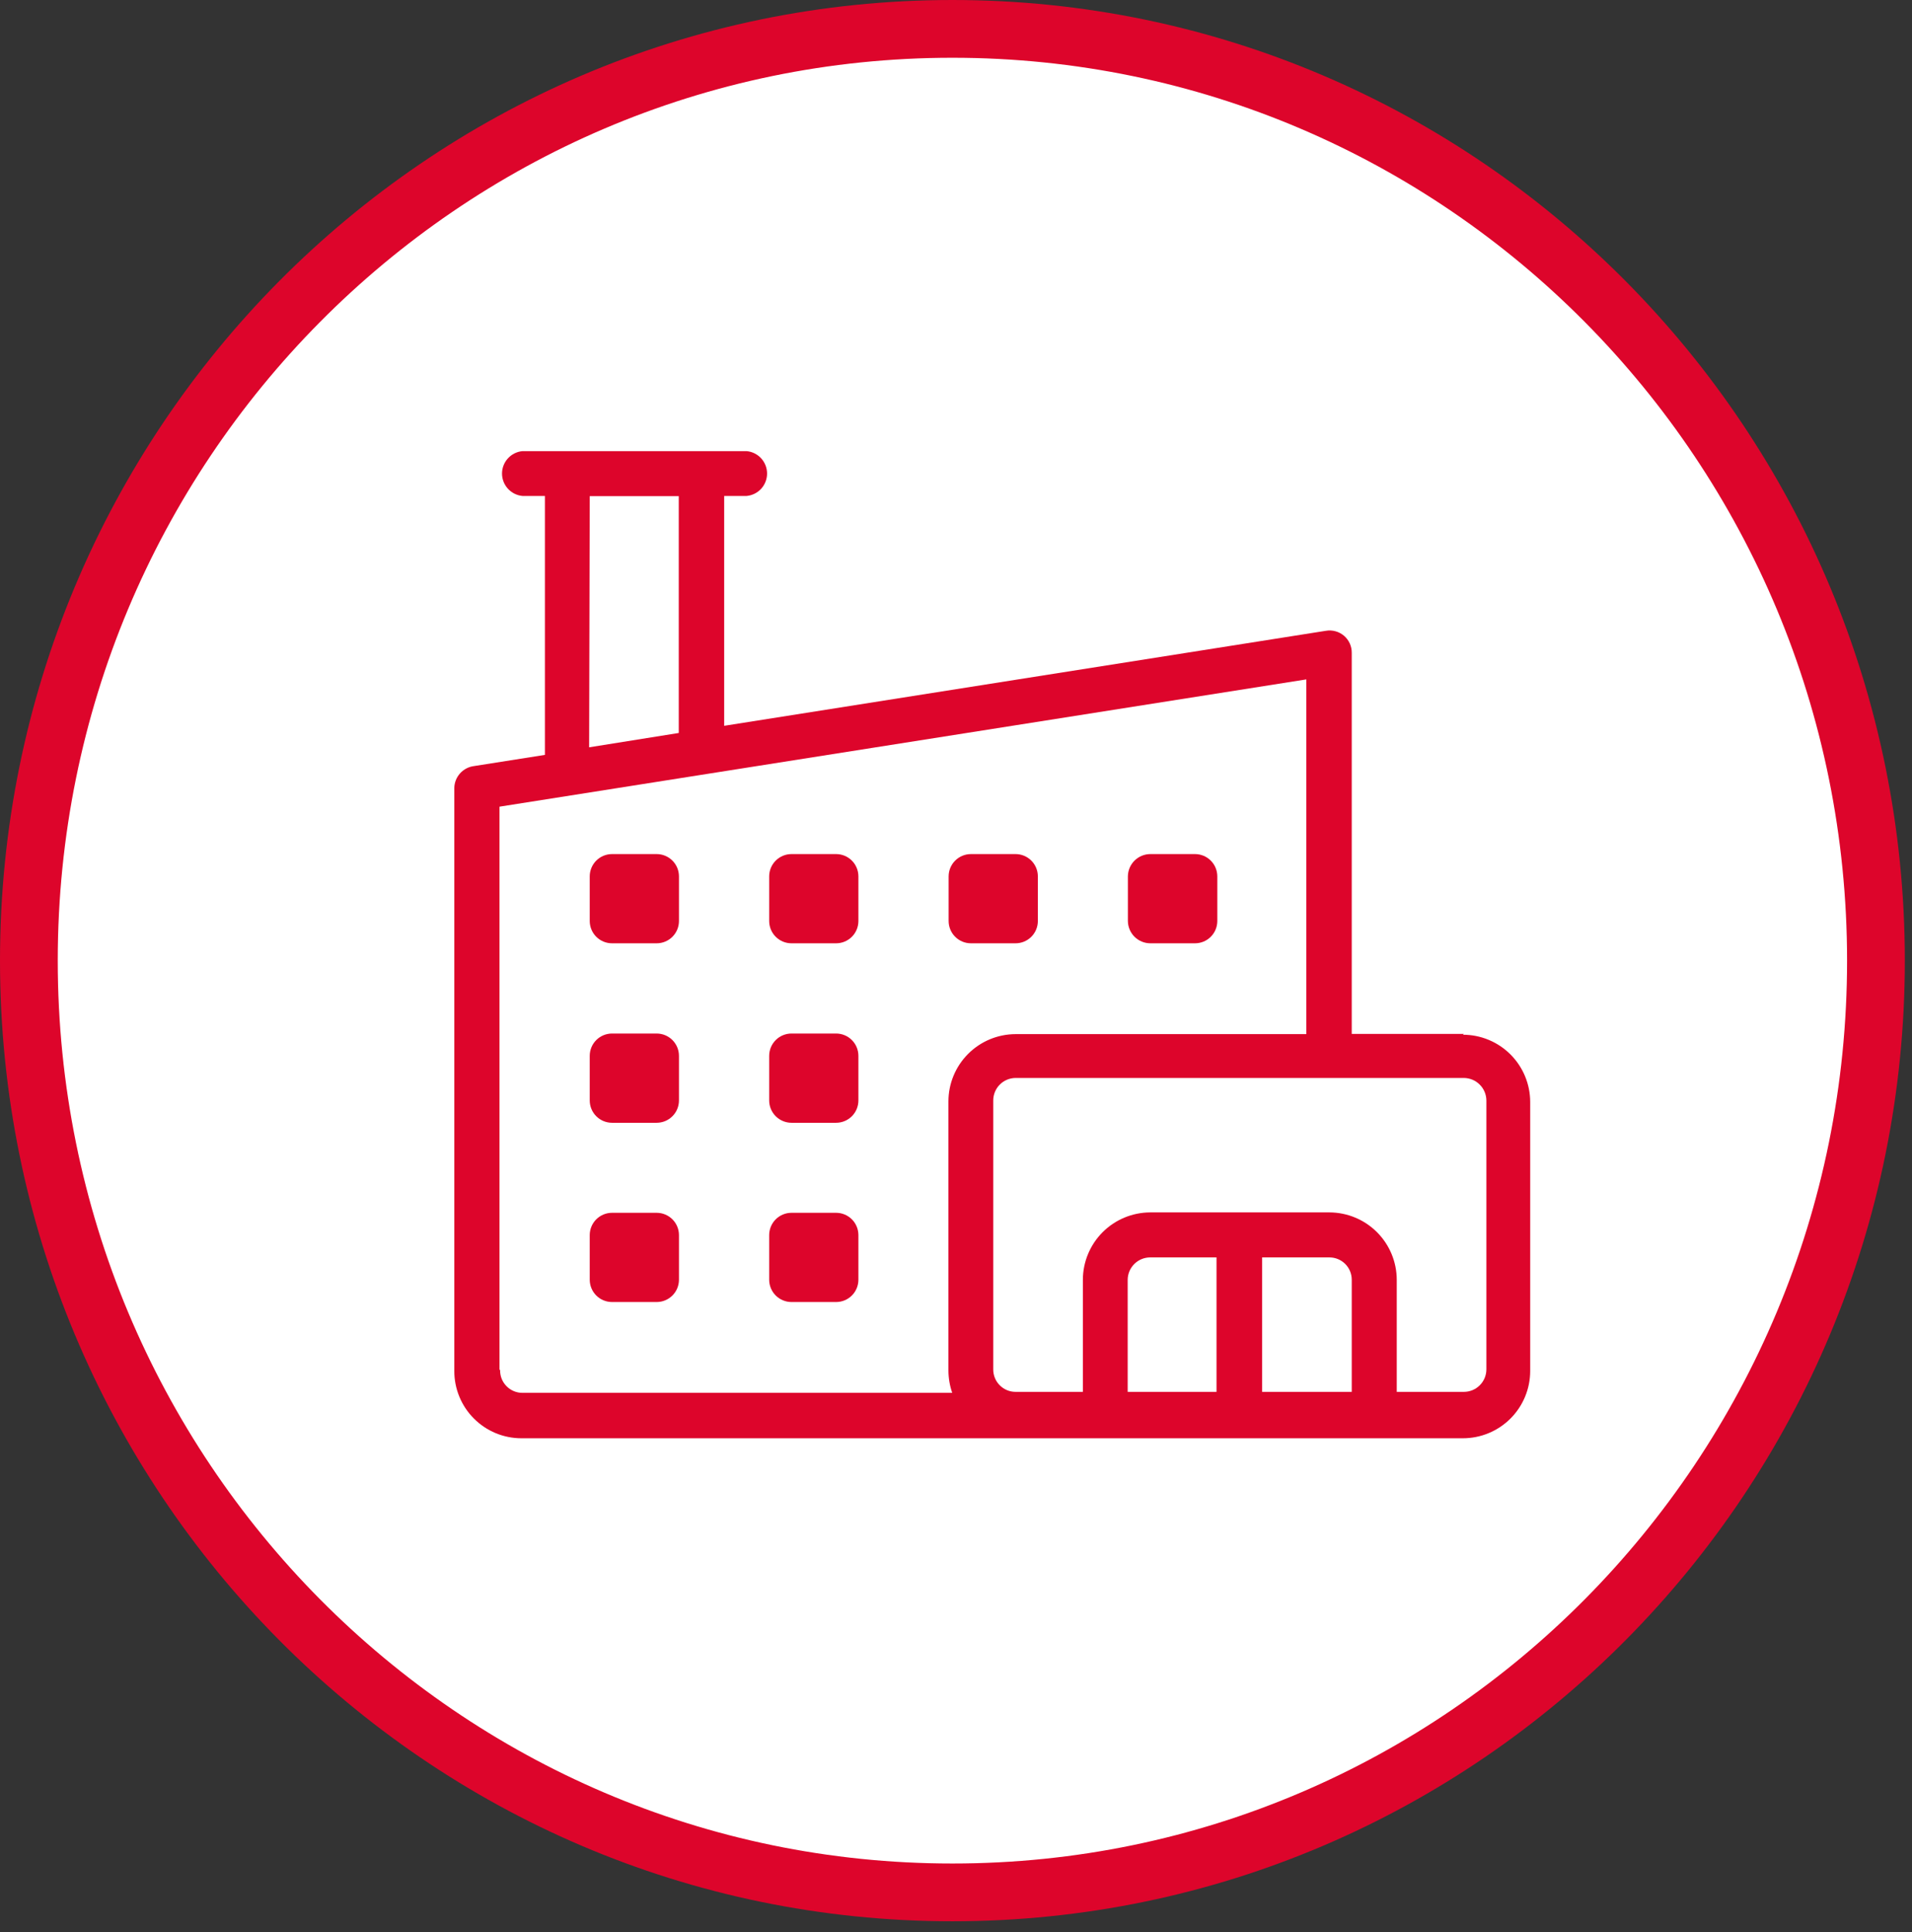 <svg width="96" height="97" viewBox="0 0 96 97" fill="none" xmlns="http://www.w3.org/2000/svg">
<rect x="0" y="0" width="96" height="97" fill="#333333" stroke="none"/>
<g clip-path="url(#clip0)">
<path d="M47.82 95.02C57.092 95.103 66.179 92.43 73.929 87.34C81.678 82.249 87.741 74.971 91.347 66.429C94.953 57.887 95.939 48.466 94.182 39.362C92.424 30.258 88.001 21.882 81.475 15.296C74.948 8.71 66.612 4.212 57.524 2.372C48.436 0.532 39.007 1.434 30.433 4.963C21.858 8.492 14.526 14.488 9.366 22.192C4.206 29.895 1.451 38.958 1.45 48.23C1.423 54.347 2.6 60.41 4.915 66.072C7.231 71.734 10.639 76.884 14.944 81.229C19.25 85.574 24.37 89.028 30.011 91.394C35.651 93.76 41.703 94.993 47.82 95.02" fill="white"/>
<path d="M47.82 95.01C73.43 95.01 94.19 74.066 94.19 48.23C94.19 22.394 73.43 1.45 47.82 1.45C22.211 1.45 1.45 22.394 1.45 48.23C1.45 74.066 22.211 95.01 47.82 95.01Z" stroke="#DD052B" stroke-width="2.9"/>
<path d="M74.63 68.75C74.63 69.05 74.511 69.337 74.299 69.549C74.087 69.761 73.8 69.88 73.5 69.88H70.13V64.25C70.127 63.354 69.77 62.496 69.137 61.863C68.504 61.23 67.646 60.873 66.75 60.87H57.75C56.855 60.873 55.996 61.23 55.363 61.863C54.73 62.496 54.373 63.354 54.37 64.25V69.88H50.99C50.842 69.88 50.696 69.851 50.559 69.794C50.423 69.737 50.299 69.653 50.195 69.548C50.09 69.443 50.008 69.319 49.953 69.182C49.897 69.045 49.869 68.898 49.87 68.75V55.25C49.87 54.952 49.988 54.666 50.197 54.455C50.407 54.243 50.692 54.123 50.99 54.12H73.5C73.799 54.123 74.085 54.242 74.296 54.454C74.508 54.665 74.627 54.951 74.63 55.25V68.75ZM63.37 69.88V63.13H66.75C67.047 63.13 67.332 63.248 67.542 63.458C67.752 63.668 67.87 63.953 67.87 64.25V69.88H63.37ZM56.62 69.88V64.25C56.623 63.952 56.743 63.667 56.955 63.458C57.166 63.248 57.452 63.13 57.75 63.13H61.08V69.88H56.62ZM25.08 68.75V40.5L65.59 34.11V51.92H50.99C50.095 51.923 49.238 52.28 48.606 52.914C47.975 53.547 47.62 54.405 47.62 55.3V68.8C47.62 69.185 47.685 69.566 47.81 69.93H26.23C26.082 69.93 25.936 69.901 25.799 69.844C25.663 69.787 25.539 69.704 25.435 69.598C25.331 69.493 25.248 69.369 25.192 69.232C25.137 69.095 25.109 68.948 25.11 68.8L25.08 68.75ZM29.61 24.91H34.08V36.8L29.58 37.52L29.61 24.91ZM73.5 51.91H67.87V32.78C67.873 32.617 67.839 32.455 67.772 32.306C67.704 32.158 67.605 32.025 67.481 31.919C67.357 31.813 67.211 31.736 67.053 31.693C66.896 31.65 66.731 31.642 66.57 31.67L36.36 36.44V24.9H37.49C37.77 24.873 38.03 24.744 38.22 24.536C38.409 24.328 38.514 24.056 38.514 23.775C38.514 23.494 38.409 23.223 38.22 23.014C38.03 22.806 37.77 22.676 37.49 22.65H26.23C25.95 22.676 25.69 22.806 25.501 23.014C25.311 23.223 25.206 23.494 25.206 23.775C25.206 24.056 25.311 24.328 25.501 24.536C25.69 24.744 25.95 24.873 26.23 24.9H27.36V37.9L23.81 38.46C23.537 38.492 23.285 38.622 23.101 38.826C22.916 39.031 22.813 39.295 22.81 39.57V68.83C22.809 69.273 22.895 69.713 23.064 70.123C23.233 70.533 23.48 70.906 23.794 71.219C24.107 71.534 24.479 71.783 24.888 71.953C25.298 72.123 25.737 72.21 26.18 72.21H73.45C74.347 72.21 75.206 71.854 75.84 71.22C76.474 70.586 76.83 69.727 76.83 68.83V55.33C76.83 54.434 76.474 53.574 75.84 52.94C75.206 52.306 74.347 51.95 73.45 51.95" fill="#DD052B"/>
<path d="M32.97 60.89H30.73C30.433 60.89 30.148 61.008 29.938 61.218C29.728 61.428 29.61 61.713 29.61 62.01V64.25C29.61 64.547 29.728 64.832 29.938 65.042C30.148 65.252 30.433 65.37 30.73 65.37H32.97C33.267 65.37 33.552 65.252 33.762 65.042C33.972 64.832 34.09 64.547 34.09 64.25V62.01C34.09 61.713 33.972 61.428 33.762 61.218C33.552 61.008 33.267 60.89 32.97 60.89Z" fill="#DD052B"/>
<path d="M41.98 60.89H39.74C39.593 60.89 39.447 60.919 39.312 60.975C39.176 61.031 39.052 61.114 38.948 61.218C38.844 61.322 38.762 61.445 38.705 61.581C38.649 61.717 38.62 61.863 38.62 62.01V64.25C38.62 64.397 38.649 64.543 38.705 64.678C38.762 64.814 38.844 64.938 38.948 65.042C39.052 65.146 39.176 65.228 39.312 65.284C39.447 65.341 39.593 65.37 39.74 65.37H41.98C42.277 65.37 42.562 65.252 42.772 65.042C42.982 64.832 43.1 64.547 43.1 64.25V62.01C43.1 61.713 42.982 61.428 42.772 61.218C42.562 61.008 42.277 60.89 41.98 60.89" fill="#DD052B"/>
<path d="M32.97 51.89H30.73C30.433 51.89 30.148 52.008 29.938 52.218C29.728 52.428 29.61 52.713 29.61 53.01V55.25C29.61 55.547 29.728 55.832 29.938 56.042C30.148 56.252 30.433 56.37 30.73 56.37H32.97C33.267 56.37 33.552 56.252 33.762 56.042C33.972 55.832 34.09 55.547 34.09 55.25V53.01C34.09 52.713 33.972 52.428 33.762 52.218C33.552 52.008 33.267 51.89 32.97 51.89" fill="#DD052B"/>
<path d="M41.98 51.89H39.74C39.593 51.89 39.447 51.919 39.312 51.975C39.176 52.031 39.052 52.114 38.948 52.218C38.844 52.322 38.762 52.445 38.705 52.581C38.649 52.717 38.62 52.863 38.62 53.01V55.25C38.62 55.397 38.649 55.543 38.705 55.678C38.762 55.814 38.844 55.938 38.948 56.042C39.052 56.146 39.176 56.228 39.312 56.284C39.447 56.341 39.593 56.37 39.74 56.37H41.98C42.277 56.37 42.562 56.252 42.772 56.042C42.982 55.832 43.1 55.547 43.1 55.25V53.01C43.1 52.713 42.982 52.428 42.772 52.218C42.562 52.008 42.277 51.89 41.98 51.89" fill="#DD052B"/>
<path d="M32.97 42.88H30.73C30.433 42.88 30.148 42.998 29.938 43.208C29.728 43.418 29.61 43.703 29.61 44V46.24C29.61 46.537 29.728 46.822 29.938 47.032C30.148 47.242 30.433 47.36 30.73 47.36H32.97C33.267 47.36 33.552 47.242 33.762 47.032C33.972 46.822 34.09 46.537 34.09 46.24V44C34.09 43.703 33.972 43.418 33.762 43.208C33.552 42.998 33.267 42.88 32.97 42.88" fill="#DD052B"/>
<path d="M41.98 42.88H39.74C39.593 42.88 39.447 42.909 39.312 42.965C39.176 43.022 39.052 43.104 38.948 43.208C38.844 43.312 38.762 43.435 38.705 43.571C38.649 43.707 38.62 43.853 38.62 44V46.24C38.62 46.387 38.649 46.533 38.705 46.669C38.762 46.805 38.844 46.928 38.948 47.032C39.052 47.136 39.176 47.218 39.312 47.275C39.447 47.331 39.593 47.36 39.74 47.36H41.98C42.277 47.36 42.562 47.242 42.772 47.032C42.982 46.822 43.1 46.537 43.1 46.24V44C43.1 43.703 42.982 43.418 42.772 43.208C42.562 42.998 42.277 42.88 41.98 42.88" fill="#DD052B"/>
<path d="M48.75 47.36H50.99C51.287 47.36 51.572 47.242 51.782 47.032C51.992 46.822 52.11 46.537 52.11 46.24V44C52.11 43.703 51.992 43.418 51.782 43.208C51.572 42.998 51.287 42.88 50.99 42.88H48.75C48.453 42.88 48.168 42.998 47.958 43.208C47.748 43.418 47.63 43.703 47.63 44V46.24C47.63 46.537 47.748 46.822 47.958 47.032C48.168 47.242 48.453 47.36 48.75 47.36Z" fill="#DD052B"/>
<path d="M57.76 47.36H60C60.297 47.36 60.582 47.242 60.792 47.032C61.002 46.822 61.12 46.537 61.12 46.24V44C61.12 43.703 61.002 43.418 60.792 43.208C60.582 42.998 60.297 42.88 60 42.88H57.76C57.462 42.88 57.176 42.998 56.964 43.208C56.753 43.417 56.633 43.702 56.63 44V46.24C56.633 46.538 56.753 46.823 56.964 47.032C57.176 47.242 57.462 47.36 57.76 47.36" fill="#DD052B"/>
</g>
<defs>
<clipPath id="clip0">
<rect width="95.64" height="96.46" fill="white"/>
</clipPath>
</defs>
</svg>

